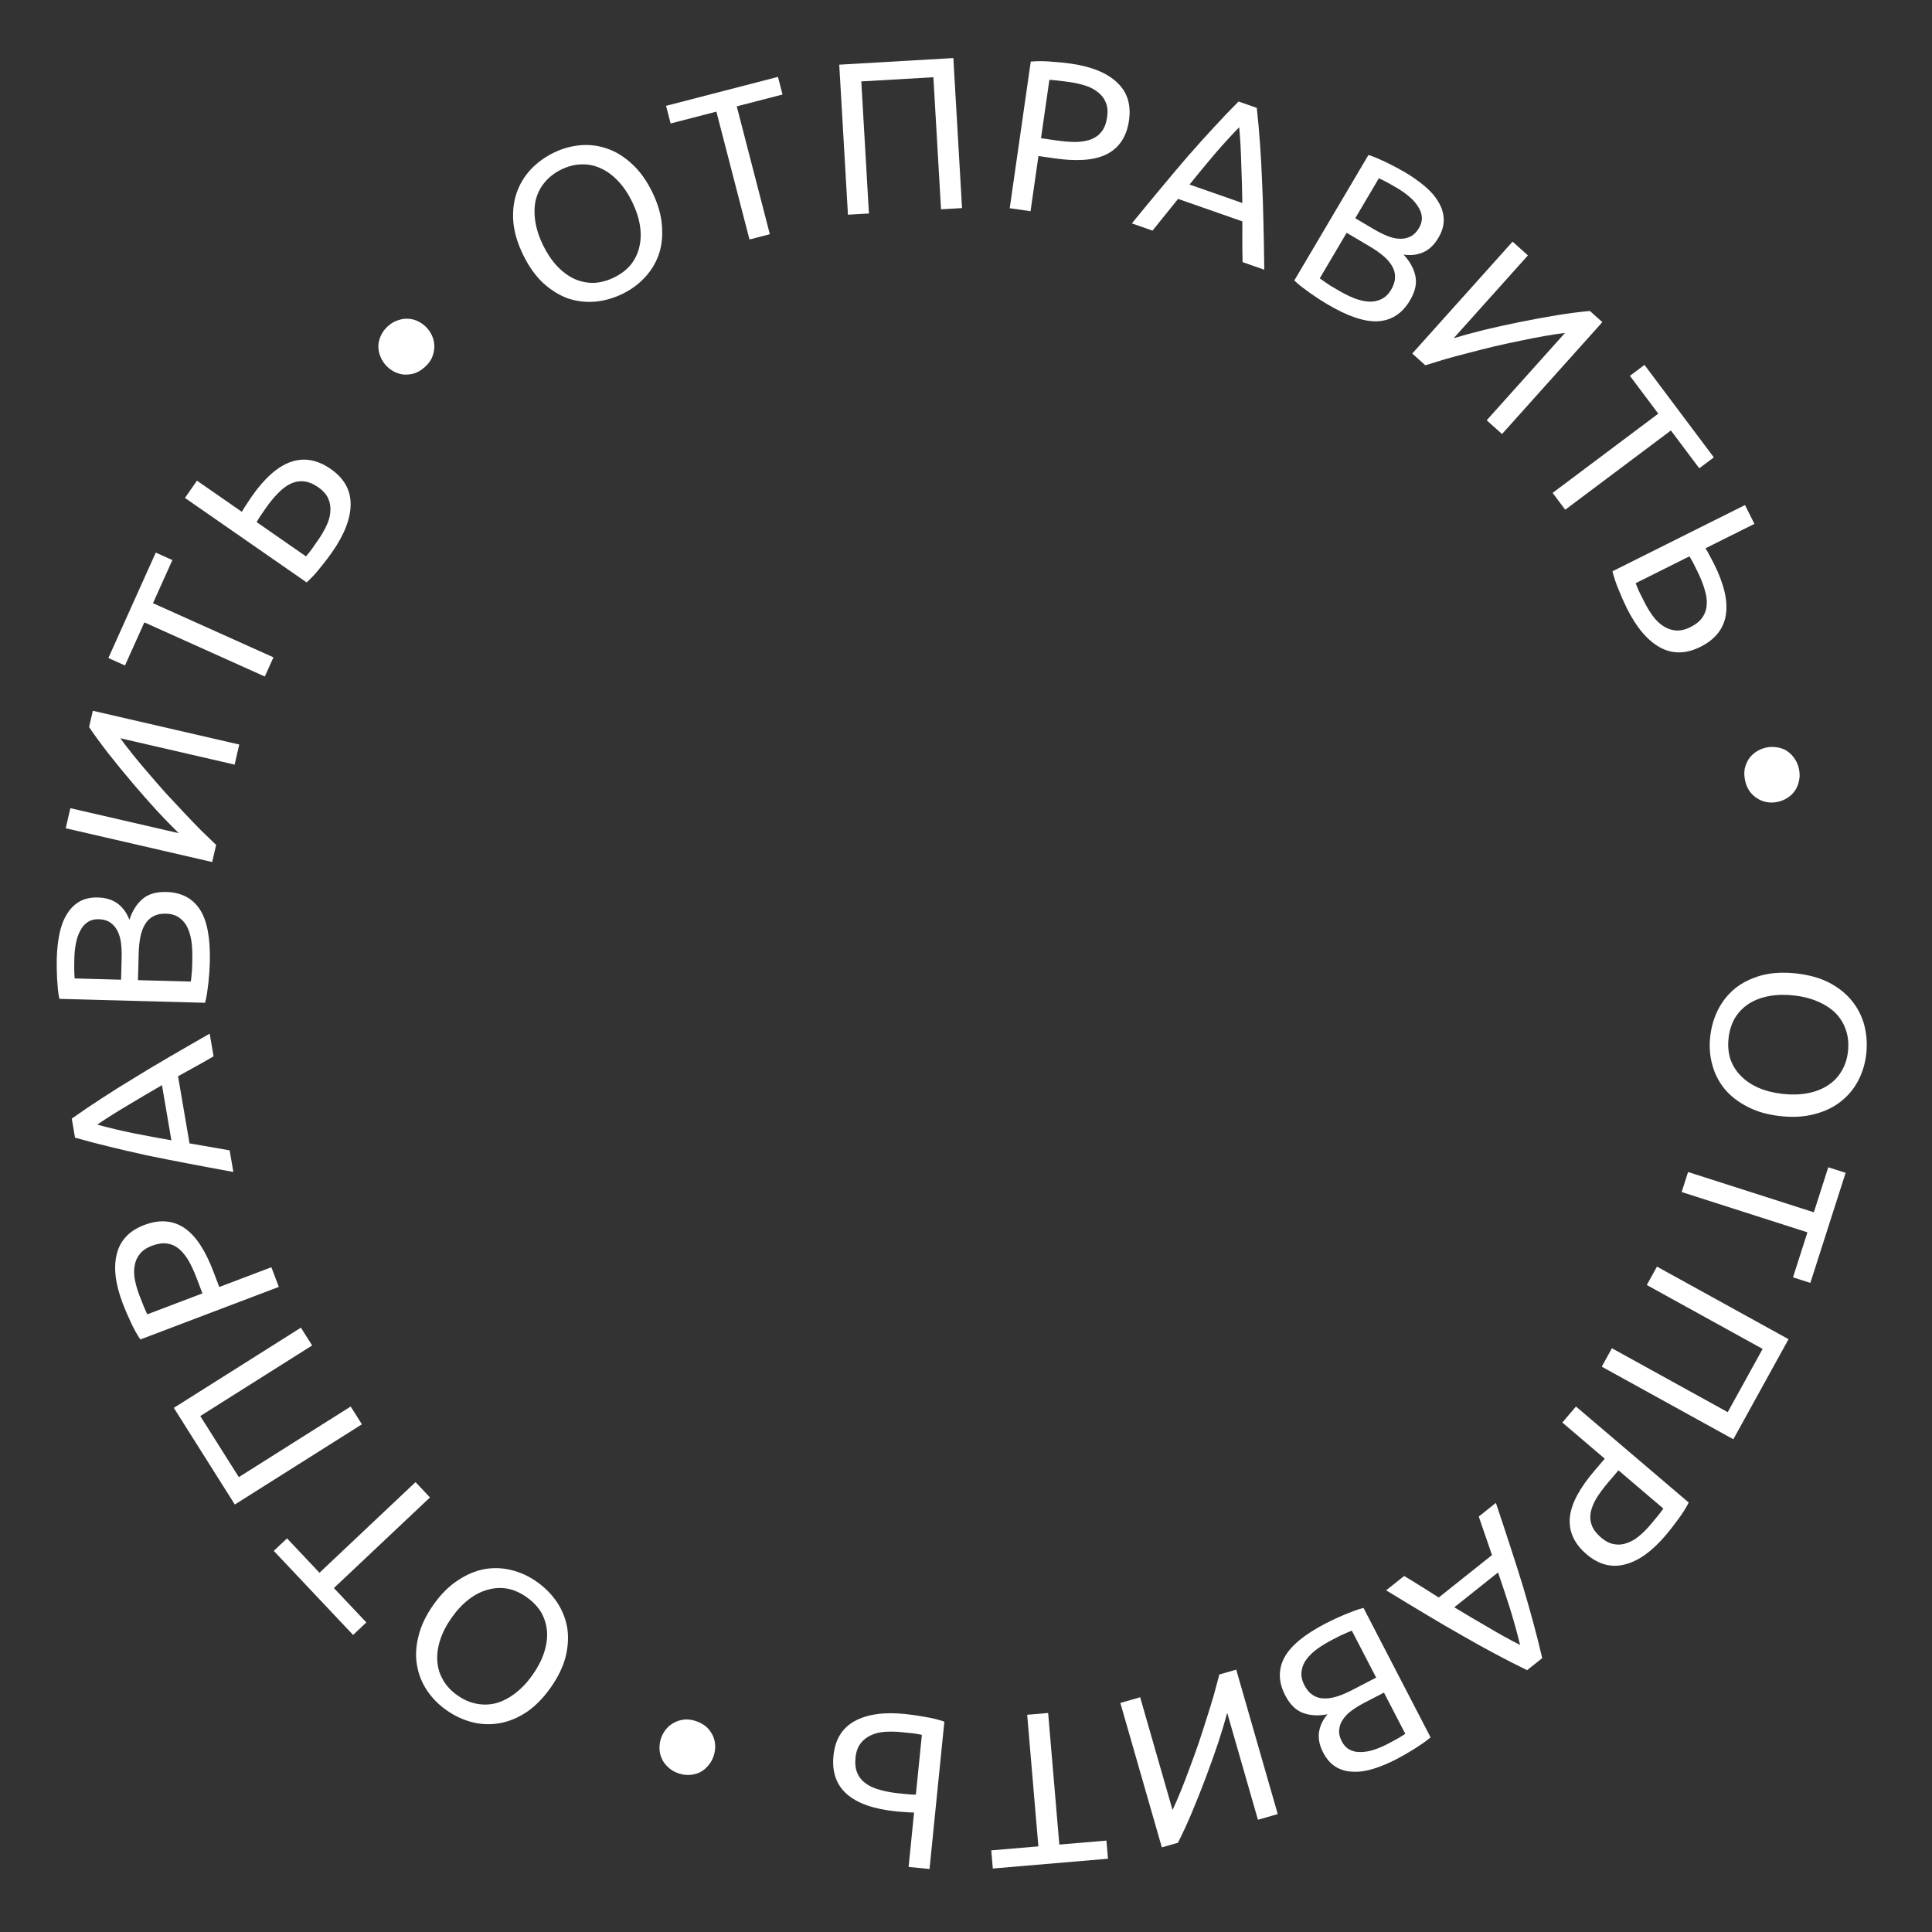 <?xml version="1.0" encoding="UTF-8"?> <svg xmlns="http://www.w3.org/2000/svg" width="196" height="196" viewBox="0 0 196 196" fill="none"><rect x="0" y="0" width="196" height="196" fill="#333333" stroke="none"/> <path d="M182.204 98.752C183.501 98.893 184.626 99.207 185.576 99.693C186.525 100.194 187.292 100.809 187.877 101.536C188.475 102.279 188.894 103.107 189.135 104.018C189.374 104.944 189.44 105.902 189.332 106.894C189.226 107.871 188.959 108.771 188.53 109.595C188.1 110.434 187.514 111.145 186.772 111.728C186.045 112.313 185.165 112.742 184.133 113.013C183.098 113.3 181.932 113.372 180.635 113.232C179.337 113.091 178.214 112.77 177.265 112.269C176.314 111.783 175.539 111.175 174.94 110.446C174.355 109.719 173.942 108.899 173.701 107.988C173.459 107.092 173.391 106.155 173.497 105.178C173.604 104.186 173.874 103.264 174.306 102.411C174.736 101.572 175.315 100.853 176.044 100.254C176.786 99.67 177.674 99.235 178.708 98.949C179.741 98.677 180.906 98.612 182.204 98.752ZM181.962 100.983C181.043 100.884 180.192 100.91 179.409 101.061C178.64 101.214 177.97 101.473 177.399 101.839C176.827 102.219 176.362 102.7 176.004 103.281C175.659 103.878 175.444 104.563 175.361 105.336C175.277 106.108 175.34 106.816 175.551 107.458C175.776 108.102 176.129 108.664 176.608 109.144C177.085 109.638 177.683 110.043 178.401 110.356C179.134 110.672 179.96 110.879 180.879 110.979C181.797 111.078 182.641 111.052 183.41 110.899C184.194 110.748 184.872 110.482 185.444 110.102C186.015 109.736 186.472 109.261 186.815 108.679C187.173 108.098 187.394 107.421 187.478 106.649C187.561 105.876 187.492 105.16 187.268 104.501C187.057 103.859 186.713 103.291 186.236 102.796C185.756 102.317 185.15 101.919 184.417 101.604C183.699 101.29 182.881 101.083 181.962 100.983Z" fill="white"></path> <path d="M183.659 130.15L181.899 129.586L183.362 125.019L170.603 120.931L171.254 118.899L184.014 122.986L185.477 118.419L187.237 118.983L183.659 130.15Z" fill="white"></path> <path d="M175.846 146.012L162.497 138.648L163.527 136.779L175.278 143.261L178.817 136.846L167.066 130.364L168.097 128.496L181.446 135.86L175.846 146.012Z" fill="white"></path> <path d="M168.98 155.757C167.592 157.387 166.214 158.371 164.847 158.71C163.482 159.069 162.185 158.725 160.957 157.679C160.287 157.109 159.816 156.496 159.546 155.842C159.276 155.208 159.186 154.534 159.274 153.819C159.364 153.125 159.618 152.397 160.036 151.636C160.453 150.874 161.009 150.085 161.703 149.27L162.801 147.981L158.497 144.315L159.881 142.69L171.32 152.432C171.042 152.985 170.682 153.555 170.24 154.142C169.8 154.75 169.38 155.288 168.98 155.757ZM167.443 154.678C168.032 153.986 168.467 153.441 168.748 153.044L164.192 149.165L163.15 150.387C162.675 150.946 162.281 151.477 161.967 151.98C161.665 152.493 161.469 152.972 161.38 153.416C161.292 153.881 161.328 154.326 161.487 154.75C161.646 155.174 161.96 155.586 162.429 155.985C162.875 156.366 163.32 156.59 163.762 156.659C164.195 156.738 164.624 156.699 165.048 156.54C165.474 156.402 165.887 156.166 166.287 155.832C166.686 155.498 167.072 155.114 167.443 154.678Z" fill="white"></path> <path d="M142.448 159.883C143.054 160.244 143.64 160.603 144.205 160.959C144.779 161.327 145.364 161.695 145.958 162.065L151.362 157.761L150.019 153.852L151.757 152.467C152.304 154.095 152.801 155.602 153.249 156.989C153.707 158.387 154.13 159.719 154.519 160.984C154.897 162.258 155.244 163.482 155.56 164.655C155.885 165.84 156.183 167.027 156.456 168.217L154.924 169.437C153.826 168.905 152.736 168.349 151.653 167.767C150.58 167.197 149.471 166.58 148.324 165.918C147.167 165.266 145.958 164.56 144.697 163.801C143.446 163.054 142.088 162.233 140.624 161.336L142.448 159.883ZM147.537 163.058C148.699 163.764 149.834 164.435 150.941 165.072C152.046 165.729 153.136 166.333 154.211 166.882C153.928 165.702 153.595 164.495 153.212 163.262C152.828 162.05 152.416 160.803 151.976 159.522L147.537 163.058Z" fill="white"></path> <path d="M134.502 164.686C134.775 164.544 135.078 164.396 135.411 164.24C135.73 164.091 136.059 163.945 136.398 163.803C136.724 163.667 137.053 163.537 137.386 163.414C137.719 163.291 138.032 163.195 138.327 163.125L145.13 176.25C144.903 176.451 144.644 176.651 144.352 176.852C144.059 177.053 143.764 177.248 143.465 177.436C143.153 177.631 142.844 177.816 142.538 177.991C142.232 178.166 141.943 178.324 141.669 178.466C140.888 178.871 140.128 179.19 139.391 179.424C138.64 179.664 137.943 179.77 137.299 179.74C136.65 179.729 136.064 179.571 135.541 179.263C135.018 178.956 134.585 178.47 134.241 177.806C133.856 177.064 133.714 176.361 133.816 175.697C133.925 175.046 134.211 174.451 134.676 173.913C133.76 174.091 132.936 174.047 132.204 173.782C131.472 173.517 130.866 172.923 130.387 171.998C129.685 170.644 129.657 169.362 130.302 168.152C130.94 166.962 132.34 165.807 134.502 164.686ZM139.61 170.191L137.14 165.425C136.99 165.486 136.814 165.561 136.612 165.649C136.436 165.724 136.234 165.812 136.006 165.914C135.771 166.035 135.504 166.174 135.205 166.329C134.645 166.619 134.134 166.925 133.673 167.247C133.206 167.588 132.831 167.948 132.548 168.326C132.265 168.704 132.097 169.113 132.044 169.553C131.978 170 132.074 170.471 132.33 170.966C132.56 171.409 132.837 171.736 133.161 171.948C133.493 172.173 133.868 172.292 134.288 172.305C134.695 172.326 135.14 172.26 135.624 172.109C136.107 171.957 136.622 171.74 137.169 171.456L139.61 170.191ZM140.4 171.714L138.408 172.747C137.939 172.99 137.513 173.252 137.13 173.533C136.747 173.814 136.45 174.117 136.238 174.442C136.013 174.773 135.887 175.119 135.86 175.48C135.819 175.848 135.907 176.241 136.123 176.657C136.325 177.048 136.585 177.326 136.902 177.492C137.227 177.671 137.592 177.754 137.998 177.742C138.399 177.749 138.834 177.68 139.304 177.536C139.774 177.391 140.25 177.194 140.732 176.944C141.214 176.695 141.588 176.492 141.855 176.338C142.121 176.183 142.359 176.035 142.567 175.894L140.4 171.714Z" fill="white"></path> <path d="M125.415 169.384L129.626 184.037L127.617 184.614L124.5 173.767C124.264 174.644 123.959 175.655 123.586 176.8C123.199 177.949 122.781 179.122 122.331 180.319C121.872 181.535 121.402 182.715 120.922 183.86C120.432 185.023 119.958 186.052 119.498 186.947L117.869 187.415L113.659 172.762L115.668 172.185L118.955 183.624C119.22 183.06 119.5 182.414 119.795 181.689C120.09 180.963 120.387 180.191 120.686 179.373C120.989 178.568 121.291 177.734 121.592 176.869C121.879 176.008 122.153 175.159 122.416 174.32C122.683 173.496 122.927 172.701 123.15 171.935C123.358 171.173 123.542 170.487 123.703 169.876L125.415 169.384Z" fill="white"></path> <path d="M100.72 189.56L100.563 187.718L105.342 187.312L104.207 173.962L106.333 173.781L107.468 187.131L112.247 186.725L112.404 188.566L100.72 189.56Z" fill="white"></path> <path d="M84.556 178.106C84.721 176.472 85.435 175.305 86.699 174.607C87.963 173.909 89.668 173.667 91.813 173.883C92.426 173.945 93.095 174.041 93.818 174.173C94.544 174.29 95.205 174.453 95.804 174.66L94.3 189.611L92.177 189.397L92.731 183.881C92.437 183.881 92.143 183.866 91.851 183.837C91.543 183.821 91.244 183.798 90.952 183.769C86.355 183.306 84.223 181.419 84.556 178.106ZM86.789 178.331C86.727 178.944 86.793 179.466 86.985 179.898C87.177 180.33 87.474 180.684 87.873 180.96C88.258 181.235 88.738 181.445 89.313 181.592C89.872 181.751 90.502 181.866 91.202 181.936C91.48 181.964 91.764 181.993 92.056 182.022C92.333 182.05 92.619 182.064 92.914 182.064L93.524 176.001C93.264 175.945 92.975 175.894 92.655 175.847C92.319 175.813 91.918 175.773 91.451 175.726C90.882 175.669 90.33 175.658 89.796 175.692C89.262 175.727 88.786 175.841 88.369 176.035C87.937 176.228 87.585 176.502 87.313 176.858C87.025 177.227 86.851 177.718 86.789 178.331Z" fill="white"></path> <path d="M67.079 176.298C67.209 175.939 67.393 175.624 67.632 175.352C67.871 175.08 68.15 174.869 68.47 174.719C68.775 174.565 69.121 174.472 69.507 174.44C69.874 174.417 70.265 174.481 70.678 174.631C71.092 174.781 71.439 174.984 71.72 175.242C71.982 175.509 72.188 175.802 72.338 176.121C72.473 176.436 72.546 176.774 72.555 177.136C72.564 177.498 72.504 177.858 72.374 178.217C72.249 178.562 72.067 178.87 71.828 179.142C71.584 179.428 71.309 179.648 71.003 179.803C70.684 179.952 70.341 180.039 69.974 180.062C69.588 180.093 69.188 180.034 68.774 179.884C68.361 179.734 68.023 179.526 67.76 179.259C67.48 179.002 67.271 178.716 67.135 178.401C66.986 178.082 66.909 177.734 66.905 177.358C66.896 176.996 66.954 176.643 67.079 176.298Z" fill="white"></path> <path d="M55.865 171.207C55.112 172.274 54.293 173.105 53.406 173.7C52.508 174.287 51.599 174.66 50.679 174.819C49.739 174.981 48.812 174.947 47.898 174.715C46.973 174.475 46.103 174.068 45.288 173.493C44.485 172.926 43.827 172.256 43.314 171.482C42.789 170.699 42.452 169.842 42.301 168.91C42.142 167.99 42.194 167.013 42.458 165.978C42.709 164.935 43.211 163.88 43.963 162.813C44.715 161.746 45.541 160.92 46.439 160.333C47.326 159.738 48.233 159.354 49.161 159.184C50.081 159.025 50.998 159.061 51.911 159.292C52.813 159.516 53.665 159.91 54.468 160.477C55.283 161.051 55.959 161.735 56.496 162.526C57.02 163.309 57.368 164.164 57.539 165.092C57.69 166.024 57.639 167.012 57.388 168.055C57.125 169.09 56.617 170.141 55.865 171.207ZM54.031 169.914C54.563 169.159 54.954 168.402 55.201 167.643C55.441 166.897 55.539 166.185 55.495 165.509C55.44 164.824 55.245 164.184 54.911 163.589C54.556 162.998 54.061 162.478 53.426 162.03C52.791 161.582 52.141 161.294 51.477 161.167C50.805 161.052 50.143 161.087 49.491 161.274C48.827 161.451 48.184 161.778 47.561 162.254C46.929 162.742 46.347 163.364 45.815 164.119C45.282 164.874 44.896 165.625 44.657 166.371C44.409 167.13 44.313 167.852 44.368 168.537C44.411 169.213 44.604 169.843 44.947 170.426C45.281 171.021 45.766 171.542 46.401 171.99C47.037 172.438 47.697 172.724 48.381 172.848C49.045 172.975 49.709 172.95 50.373 172.772C51.025 172.586 51.666 172.248 52.298 171.76C52.92 171.284 53.498 170.669 54.031 169.914Z" fill="white"></path> <path d="M27.774 157.335L29.119 156.066L32.41 159.555L42.155 150.36L43.62 151.913L33.874 161.107L37.166 164.595L35.822 165.864L27.774 157.335Z" fill="white"></path> <path d="M17.634 142.827L30.527 134.69L31.666 136.495L20.318 143.657L24.228 149.853L35.577 142.69L36.715 144.495L23.823 152.632L17.634 142.827Z" fill="white"></path> <path d="M12.453 132.235C11.693 130.233 11.495 128.551 11.857 127.19C12.2 125.821 13.125 124.85 14.634 124.277C15.456 123.965 16.22 123.848 16.924 123.926C17.609 123.995 18.244 124.241 18.827 124.663C19.392 125.076 19.907 125.649 20.374 126.382C20.84 127.115 21.263 127.982 21.643 128.983L22.244 130.566L27.53 128.56L28.288 130.555L14.239 135.887C13.889 135.377 13.563 134.787 13.261 134.117C12.941 133.438 12.672 132.811 12.453 132.235ZM14.139 131.407C14.462 132.257 14.729 132.901 14.942 133.337L20.537 131.214L19.967 129.713C19.707 129.027 19.432 128.426 19.141 127.908C18.837 127.396 18.512 126.994 18.166 126.702C17.801 126.401 17.394 126.218 16.946 126.153C16.497 126.088 15.985 126.165 15.409 126.383C14.861 126.591 14.45 126.873 14.177 127.228C13.898 127.569 13.726 127.963 13.661 128.412C13.577 128.851 13.585 129.327 13.685 129.838C13.785 130.349 13.936 130.872 14.139 131.407Z" fill="white"></path> <path d="M21.667 107.162C21.059 107.519 20.462 107.859 19.878 108.182C19.279 108.508 18.674 108.842 18.063 109.184L19.227 115.994L23.299 116.703L23.673 118.894C21.984 118.587 20.424 118.296 18.993 118.02C17.548 117.746 16.177 117.475 14.881 117.205C13.583 116.921 12.343 116.635 11.163 116.346C9.968 116.059 8.784 115.748 7.611 115.413L7.281 113.483C8.276 112.777 9.29 112.091 10.321 111.423C11.338 110.758 12.413 110.083 13.546 109.399C14.677 108.699 15.878 107.981 17.15 107.242C18.408 106.507 19.783 105.713 21.274 104.863L21.667 107.162ZM16.432 110.088C15.253 110.766 14.118 111.436 13.026 112.099C11.917 112.75 10.863 113.414 9.862 114.091C11.033 114.411 12.251 114.702 13.515 114.961C14.763 115.209 16.054 115.45 17.388 115.683L16.432 110.088Z" fill="white"></path> <path d="M21.287 97.63C21.278 97.938 21.262 98.275 21.237 98.642C21.213 98.993 21.181 99.352 21.142 99.717C21.103 100.068 21.057 100.419 21.004 100.77C20.95 101.121 20.883 101.442 20.802 101.733L6.023 101.334C5.958 101.038 5.908 100.714 5.873 100.361C5.839 100.008 5.812 99.655 5.792 99.303C5.772 98.935 5.76 98.575 5.755 98.223C5.75 97.871 5.751 97.541 5.76 97.233C5.783 96.353 5.872 95.534 6.024 94.775C6.177 94.002 6.422 93.341 6.76 92.792C7.083 92.229 7.506 91.793 8.028 91.484C8.55 91.175 9.184 91.031 9.932 91.051C10.768 91.074 11.452 91.29 11.983 91.701C12.5 92.111 12.882 92.65 13.128 93.317C13.416 92.429 13.853 91.73 14.439 91.217C15.025 90.705 15.839 90.463 16.88 90.491C18.405 90.532 19.54 91.128 20.287 92.278C21.019 93.412 21.352 95.197 21.287 97.63ZM13.997 99.436L19.363 99.581C19.382 99.42 19.402 99.23 19.423 99.011C19.442 98.82 19.463 98.601 19.484 98.352C19.491 98.088 19.5 97.788 19.509 97.451C19.526 96.82 19.505 96.225 19.447 95.666C19.374 95.092 19.241 94.59 19.047 94.159C18.854 93.728 18.577 93.383 18.217 93.124C17.858 92.85 17.399 92.706 16.842 92.691C16.344 92.677 15.924 92.761 15.581 92.943C15.224 93.124 14.938 93.395 14.723 93.756C14.508 94.102 14.35 94.523 14.248 95.019C14.147 95.516 14.088 96.072 14.071 96.687L13.997 99.436ZM12.282 99.39L12.342 97.147C12.357 96.619 12.333 96.12 12.273 95.648C12.212 95.177 12.091 94.77 11.91 94.428C11.729 94.071 11.487 93.793 11.184 93.594C10.882 93.381 10.496 93.267 10.027 93.255C9.587 93.243 9.217 93.336 8.919 93.533C8.605 93.73 8.356 94.009 8.17 94.371C7.97 94.718 7.819 95.132 7.718 95.613C7.617 96.095 7.559 96.607 7.545 97.149C7.53 97.692 7.526 98.117 7.532 98.425C7.538 98.734 7.553 99.013 7.575 99.263L12.282 99.39Z" fill="white"></path> <path d="M21.525 87.452L6.669 84.026L7.138 81.99L18.136 84.526C17.484 83.894 16.748 83.137 15.927 82.255C15.11 81.36 14.287 80.425 13.458 79.451C12.618 78.46 11.814 77.476 11.045 76.501C10.266 75.509 9.596 74.594 9.037 73.758L9.417 72.107L24.273 75.533L23.804 77.569L12.206 74.895C12.571 75.401 12.999 75.959 13.491 76.569C13.982 77.179 14.513 77.813 15.084 78.471C15.64 79.126 16.224 79.795 16.834 80.478C17.448 81.146 18.057 81.798 18.663 82.435C19.255 83.068 19.831 83.667 20.393 84.234C20.958 84.785 21.469 85.279 21.925 85.716L21.525 87.452Z" fill="white"></path> <path d="M15.802 56.06L17.488 56.818L15.521 61.193L27.741 66.686L26.866 68.633L14.646 63.139L12.679 67.513L10.994 66.755L15.802 56.06Z" fill="white"></path> <path d="M33.553 47.579C34.902 48.516 35.575 49.707 35.572 51.151C35.569 52.595 34.953 54.203 33.723 55.974C33.372 56.48 32.963 57.017 32.496 57.586C32.042 58.163 31.579 58.663 31.107 59.085L18.765 50.515L19.982 48.762L24.536 51.924C24.679 51.667 24.834 51.417 25.002 51.176C25.165 50.915 25.331 50.664 25.498 50.423C28.133 46.628 30.818 45.68 33.553 47.579ZM32.273 49.422C31.767 49.071 31.278 48.875 30.807 48.833C30.336 48.792 29.883 48.879 29.447 49.094C29.02 49.298 28.603 49.615 28.197 50.047C27.786 50.458 27.38 50.953 26.978 51.531C26.819 51.76 26.656 51.995 26.489 52.236C26.33 52.465 26.179 52.708 26.036 52.966L31.041 56.442C31.216 56.242 31.401 56.013 31.597 55.757C31.79 55.479 32.02 55.148 32.288 54.763C32.614 54.293 32.891 53.816 33.12 53.332C33.349 52.848 33.48 52.377 33.513 51.917C33.555 51.446 33.486 51.006 33.306 50.595C33.123 50.165 32.779 49.774 32.273 49.422Z" fill="white"></path> <path d="M43.345 33.306C43.596 33.593 43.784 33.906 43.907 34.247C44.03 34.588 44.08 34.934 44.057 35.286C44.045 35.628 43.96 35.976 43.802 36.329C43.645 36.662 43.401 36.973 43.07 37.263C42.739 37.553 42.393 37.759 42.032 37.881C41.672 37.982 41.316 38.021 40.964 37.998C40.623 37.966 40.292 37.866 39.97 37.699C39.649 37.533 39.362 37.306 39.111 37.02C38.869 36.744 38.686 36.436 38.563 36.095C38.43 35.743 38.37 35.396 38.382 35.054C38.405 34.702 38.495 34.36 38.652 34.027C38.81 33.674 39.055 33.352 39.385 33.062C39.716 32.772 40.062 32.576 40.422 32.475C40.783 32.353 41.134 32.309 41.475 32.342C41.827 32.365 42.168 32.465 42.5 32.642C42.821 32.809 43.103 33.03 43.345 33.306Z" fill="white"></path> <path d="M53.084 25.879C52.51 24.707 52.174 23.589 52.077 22.526C51.993 21.456 52.103 20.48 52.405 19.596C52.713 18.694 53.188 17.897 53.83 17.207C54.485 16.51 55.26 15.942 56.155 15.503C57.037 15.07 57.941 14.815 58.867 14.736C59.805 14.652 60.719 14.767 61.609 15.082C62.492 15.384 63.325 15.899 64.106 16.626C64.901 17.347 65.586 18.294 66.16 19.466C66.735 20.638 67.064 21.759 67.148 22.828C67.245 23.892 67.146 24.872 66.85 25.768C66.548 26.651 66.076 27.438 65.435 28.128C64.806 28.812 64.051 29.371 63.169 29.803C62.273 30.242 61.35 30.508 60.398 30.599C59.459 30.683 58.542 30.578 57.645 30.282C56.756 29.967 55.914 29.449 55.119 28.728C54.337 28.001 53.659 27.051 53.084 25.879ZM55.099 24.891C55.506 25.72 55.983 26.426 56.529 27.007C57.069 27.576 57.647 28.003 58.261 28.29C58.889 28.57 59.543 28.706 60.226 28.698C60.915 28.671 61.608 28.486 62.306 28.144C63.004 27.801 63.568 27.369 63.998 26.848C64.422 26.314 64.709 25.715 64.858 25.054C65.021 24.386 65.043 23.665 64.924 22.89C64.799 22.102 64.533 21.293 64.126 20.464C63.719 19.634 63.246 18.935 62.706 18.367C62.159 17.785 61.572 17.355 60.944 17.074C60.33 16.788 59.685 16.655 59.009 16.676C58.327 16.684 57.637 16.859 56.939 17.201C56.241 17.543 55.674 17.985 55.237 18.526C54.806 19.047 54.51 19.642 54.347 20.31C54.198 20.971 54.186 21.696 54.311 22.484C54.43 23.259 54.692 24.061 55.099 24.891Z" fill="white"></path> <path d="M78.923 7.799L79.386 9.588L74.743 10.79L78.1 23.761L76.034 24.295L72.677 11.325L68.034 12.526L67.571 10.737L78.923 7.799Z" fill="white"></path> <path d="M96.716 5.89L97.598 21.11L95.467 21.234L94.691 7.836L87.377 8.26L88.153 21.658L86.023 21.781L85.141 6.561L96.716 5.89Z" fill="white"></path> <path d="M108.629 6.454C110.748 6.758 112.316 7.398 113.332 8.374C114.364 9.337 114.766 10.617 114.537 12.214C114.412 13.085 114.145 13.81 113.736 14.388C113.343 14.954 112.821 15.39 112.17 15.697C111.535 15.991 110.784 16.165 109.917 16.218C109.05 16.272 108.087 16.222 107.027 16.07L105.35 15.83L104.547 21.426L102.435 21.123L104.569 6.25C105.185 6.19 105.859 6.19 106.591 6.251C107.34 6.299 108.019 6.367 108.629 6.454ZM108.537 8.33C107.637 8.201 106.945 8.124 106.459 8.099L105.609 14.022L107.199 14.25C107.925 14.354 108.585 14.405 109.178 14.401C109.773 14.383 110.282 14.293 110.706 14.131C111.145 13.957 111.502 13.69 111.776 13.329C112.05 12.968 112.231 12.483 112.319 11.873C112.402 11.293 112.354 10.797 112.176 10.386C112.013 9.977 111.751 9.636 111.39 9.362C111.046 9.075 110.626 8.852 110.13 8.692C109.635 8.532 109.104 8.412 108.537 8.33Z" fill="white"></path> <path d="M126.058 26.592C126.041 25.887 126.032 25.2 126.033 24.532C126.038 23.85 126.039 23.159 126.036 22.459L119.515 20.178L116.921 23.397L114.824 22.663C115.91 21.334 116.921 20.11 117.855 18.992C118.795 17.86 119.697 16.793 120.56 15.79C121.438 14.791 122.289 13.846 123.114 12.953C123.943 12.047 124.789 11.162 125.65 10.298L127.499 10.944C127.634 12.157 127.744 13.376 127.828 14.602C127.917 15.814 127.986 17.081 128.036 18.404C128.1 19.732 128.147 21.131 128.176 22.602C128.211 24.059 128.239 25.645 128.26 27.362L126.058 26.592ZM126.035 20.594C126.013 19.235 125.977 17.917 125.926 16.641C125.894 15.355 125.824 14.111 125.717 12.908C124.869 13.777 124.025 14.702 123.185 15.682C122.364 16.653 121.528 17.666 120.677 18.721L126.035 20.594Z" fill="white"></path> <path d="M134.659 30.867C134.394 30.711 134.107 30.533 133.799 30.334C133.503 30.142 133.205 29.94 132.905 29.729C132.616 29.524 132.332 29.314 132.051 29.097C131.771 28.88 131.523 28.665 131.307 28.453L138.827 15.724C139.117 15.81 139.424 15.924 139.75 16.065C140.075 16.206 140.397 16.354 140.715 16.507C141.046 16.669 141.366 16.832 141.677 16.999C141.987 17.165 142.275 17.327 142.54 17.483C143.298 17.931 143.971 18.405 144.561 18.907C145.163 19.416 145.622 19.951 145.938 20.512C146.274 21.069 146.45 21.65 146.467 22.256C146.483 22.862 146.301 23.487 145.921 24.131C145.496 24.851 144.975 25.343 144.358 25.609C143.748 25.863 143.092 25.935 142.39 25.827C143.026 26.509 143.426 27.231 143.589 27.992C143.753 28.753 143.57 29.581 143.04 30.478C142.264 31.791 141.193 32.495 139.825 32.59C138.477 32.68 136.755 32.106 134.659 30.867ZM136.617 23.617L133.887 28.239C134.018 28.334 134.175 28.443 134.357 28.568C134.513 28.677 134.695 28.802 134.903 28.942C135.13 29.076 135.389 29.229 135.679 29.4C136.222 29.721 136.752 29.992 137.269 30.212C137.807 30.427 138.311 30.554 138.781 30.594C139.252 30.634 139.688 30.559 140.089 30.37C140.503 30.189 140.851 29.858 141.135 29.378C141.389 28.949 141.519 28.54 141.526 28.153C141.541 27.753 141.443 27.371 141.232 27.008C141.033 26.652 140.742 26.309 140.357 25.98C139.972 25.651 139.515 25.329 138.985 25.016L136.617 23.617ZM137.49 22.14L139.422 23.281C139.876 23.55 140.324 23.772 140.766 23.947C141.207 24.123 141.622 24.214 142.009 24.222C142.409 24.237 142.769 24.16 143.09 23.992C143.424 23.831 143.71 23.549 143.949 23.145C144.172 22.766 144.27 22.398 144.243 22.041C144.223 21.671 144.1 21.317 143.873 20.979C143.667 20.636 143.378 20.304 143.006 19.982C142.634 19.66 142.215 19.361 141.747 19.085C141.28 18.809 140.91 18.599 140.638 18.455C140.365 18.311 140.114 18.188 139.884 18.086L137.49 22.14Z" fill="white"></path> <path d="M143.272 35.867L153.45 24.515L155.006 25.91L147.472 34.314C148.34 34.048 149.359 33.769 150.527 33.477C151.706 33.194 152.922 32.926 154.175 32.67C155.449 32.414 156.698 32.185 157.923 31.983C159.169 31.78 160.293 31.635 161.296 31.549L162.557 32.68L152.38 44.032L150.824 42.637L158.769 33.775C158.15 33.85 157.455 33.956 156.683 34.091C155.911 34.227 155.1 34.386 154.247 34.567C153.405 34.738 152.538 34.925 151.645 35.13C150.764 35.344 149.898 35.563 149.048 35.785C148.208 35.998 147.404 36.213 146.637 36.431C145.881 36.659 145.202 36.868 144.599 37.056L143.272 35.867Z" fill="white"></path> <path d="M173.867 46.4L172.389 47.509L169.511 43.672L158.793 51.711L157.512 50.004L168.231 41.965L165.353 38.128L166.832 37.019L173.867 46.4Z" fill="white"></path> <path d="M172.509 65.62C171.04 66.354 169.672 66.374 168.406 65.678C167.141 64.983 166.026 63.67 165.062 61.742C164.787 61.191 164.511 60.574 164.236 59.892C163.948 59.216 163.731 58.57 163.587 57.954L177.029 51.237L177.983 53.146L173.023 55.624C173.181 55.873 173.325 56.129 173.456 56.392C173.607 56.661 173.748 56.926 173.879 57.189C175.944 61.322 175.487 64.132 172.509 65.62ZM171.506 63.613C172.057 63.337 172.464 63.003 172.726 62.61C172.989 62.216 173.13 61.777 173.15 61.291C173.176 60.819 173.097 60.301 172.914 59.737C172.75 59.179 172.511 58.586 172.196 57.956C172.072 57.706 171.944 57.451 171.813 57.188C171.688 56.939 171.547 56.69 171.39 56.44L165.938 59.164C166.03 59.414 166.142 59.686 166.273 59.981C166.424 60.283 166.604 60.644 166.814 61.063C167.069 61.575 167.355 62.047 167.669 62.48C167.984 62.913 168.335 63.255 168.722 63.504C169.115 63.766 169.535 63.917 169.981 63.957C170.447 64.003 170.955 63.888 171.506 63.613Z" fill="white"></path> <path d="M180.371 81.344C179.999 81.426 179.634 81.438 179.276 81.381C178.918 81.324 178.591 81.2 178.294 81.01C178 80.834 177.737 80.591 177.504 80.282C177.289 79.984 177.134 79.62 177.04 79.19C176.946 78.76 176.933 78.357 177.002 77.982C177.087 77.618 177.225 77.288 177.415 76.991C177.609 76.708 177.856 76.467 178.158 76.266C178.459 76.065 178.796 75.924 179.169 75.842C179.527 75.764 179.885 75.753 180.242 75.81C180.615 75.864 180.947 75.979 181.241 76.155C181.538 76.345 181.794 76.589 182.009 76.888C182.242 77.197 182.405 77.567 182.499 77.996C182.593 78.426 182.598 78.823 182.512 79.187C182.444 79.562 182.313 79.891 182.12 80.174C181.929 80.471 181.676 80.721 181.361 80.925C181.059 81.126 180.729 81.266 180.371 81.344Z" fill="white"></path> </svg> 